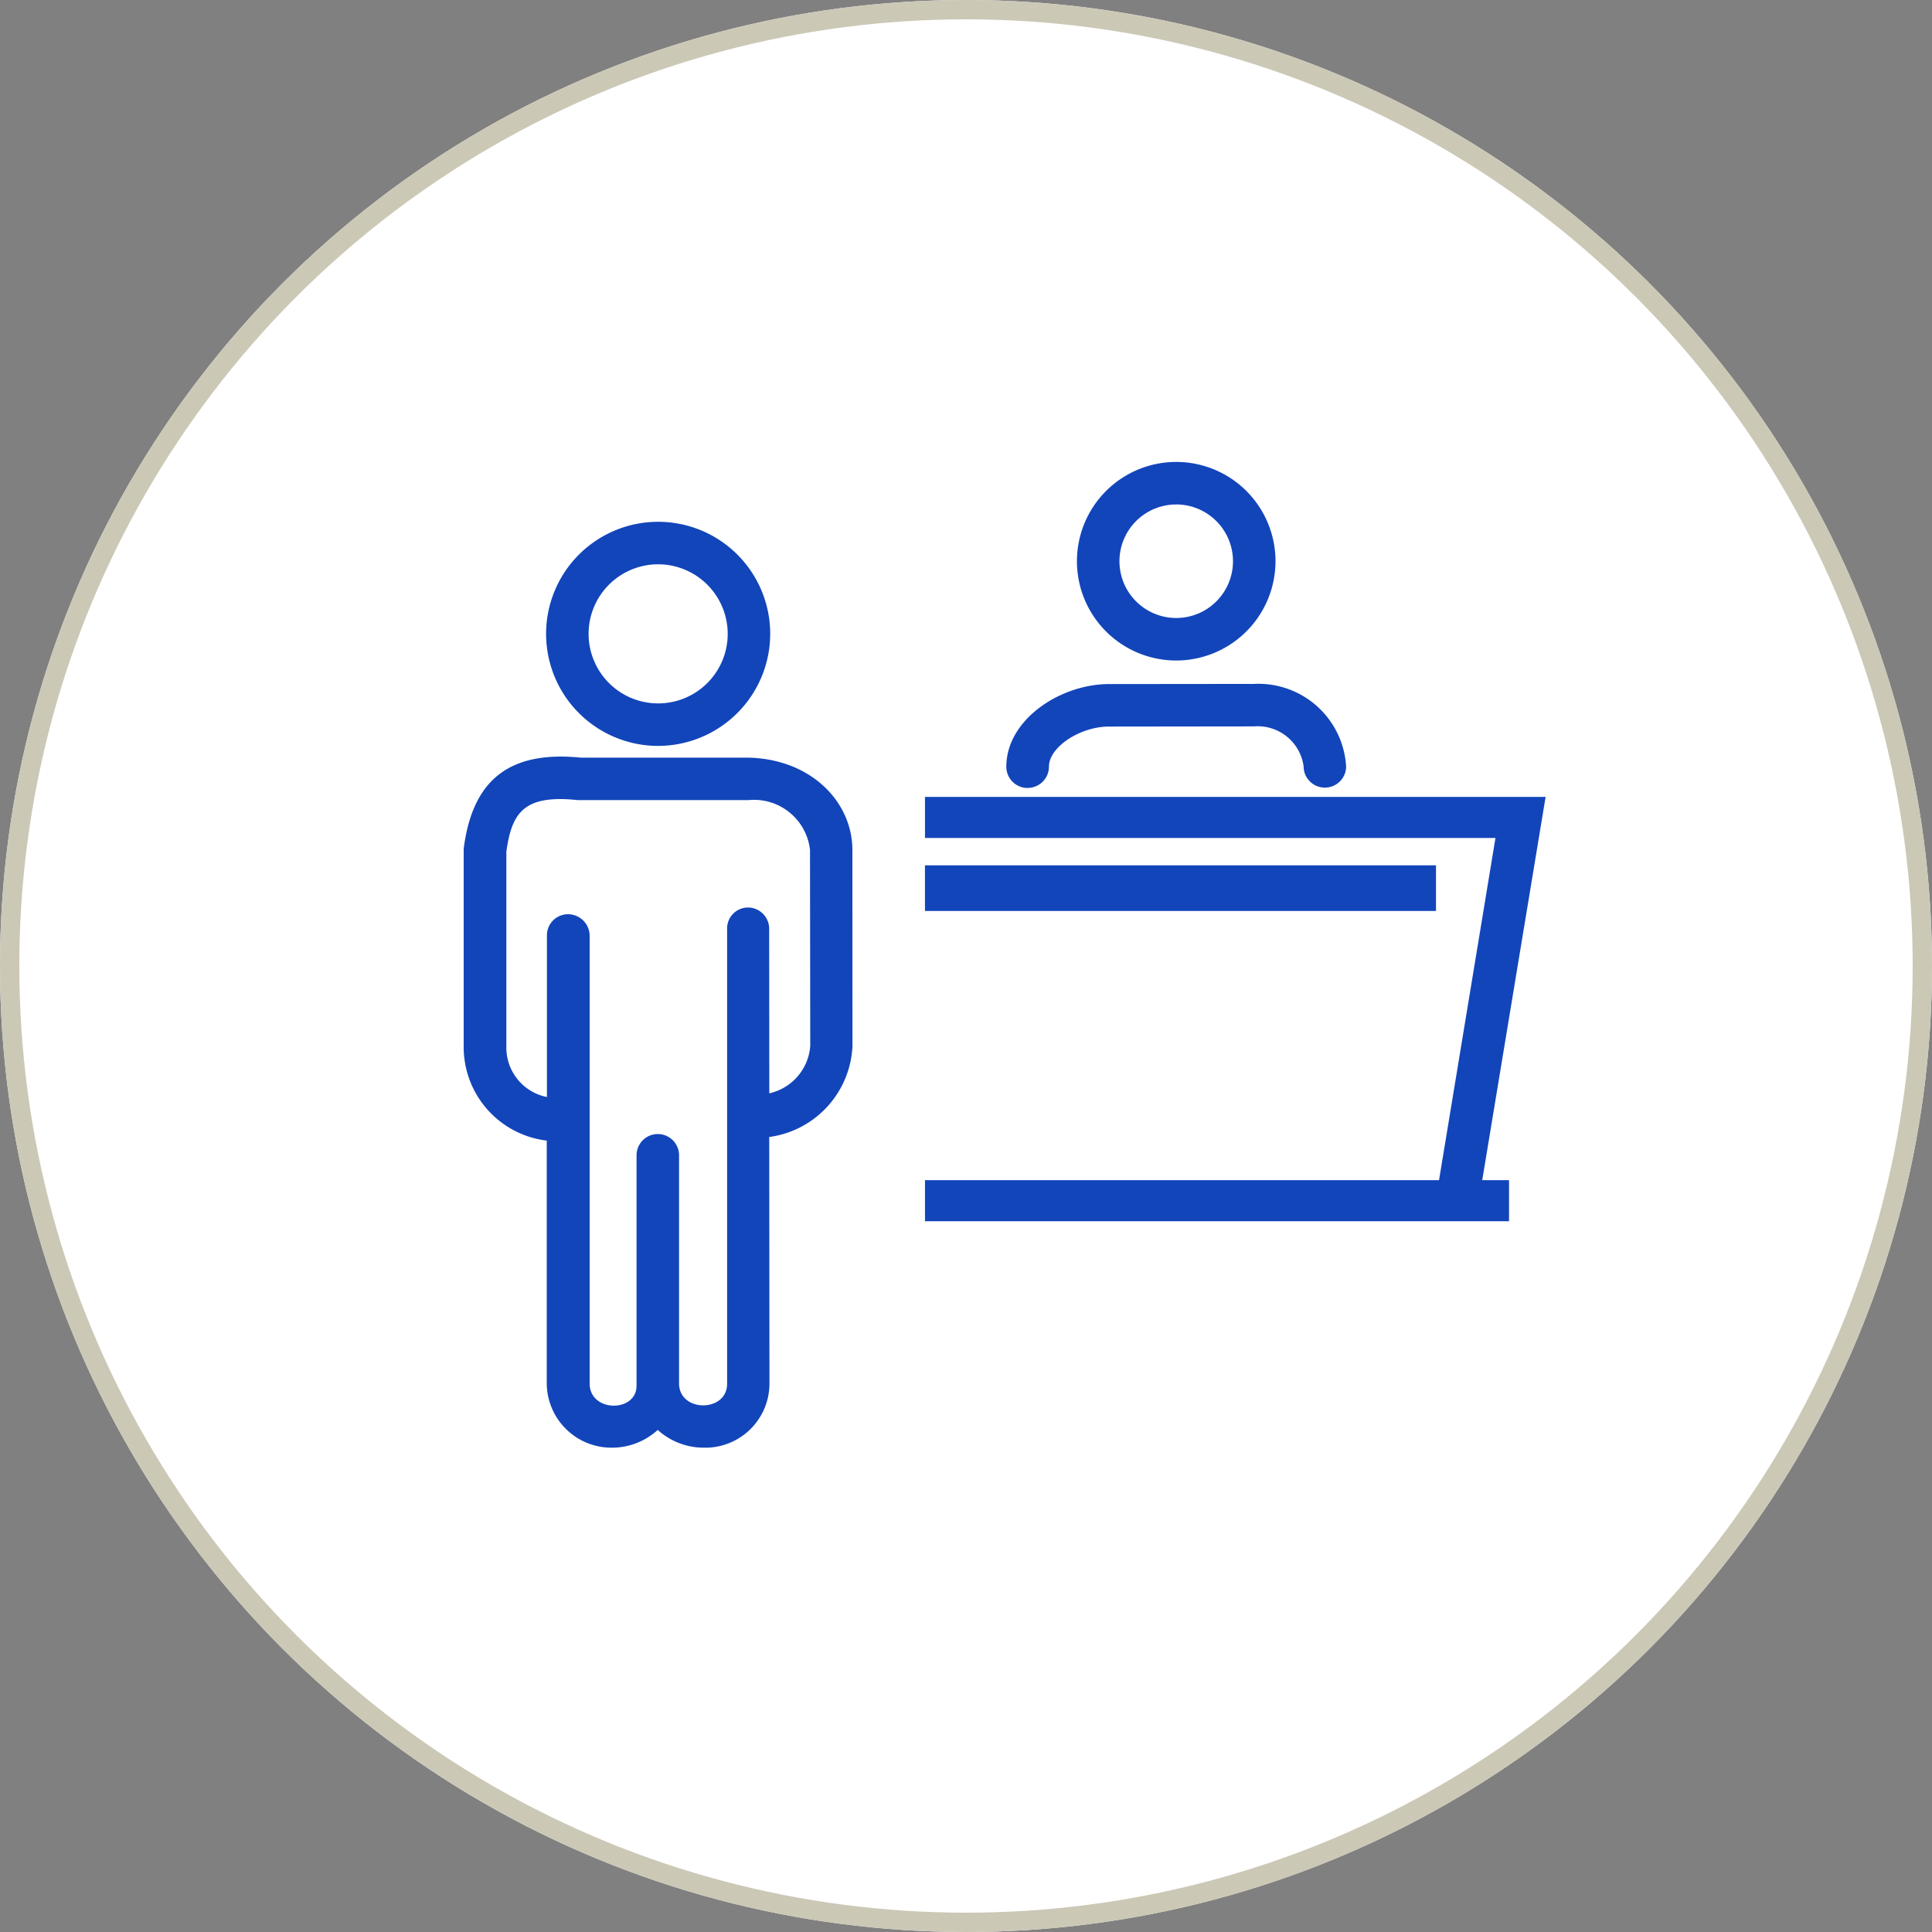 <svg xmlns="http://www.w3.org/2000/svg" xmlns:xlink="http://www.w3.org/1999/xlink" width="100" height="100" viewBox="0 0 100 100">
  <rect x="0" y="0" width="100" height="100" fill="#808080" stroke="none"/>
  <defs>
    <clipPath id="clip-path">
      <rect id="Rectangle_29717" data-name="Rectangle 29717" width="56" height="51.021" fill="#1245ba"/>
    </clipPath>
  </defs>
  <g id="Group_176505" data-name="Group 176505" transform="translate(-588 -6358)">
    <g id="Ellipse_973" data-name="Ellipse 973" transform="translate(588 6358)" fill="#fff" stroke="#ccc8b6" stroke-width="1">
      <circle cx="50" cy="50" r="50" stroke="none"/>
      <circle cx="50" cy="50" r="49.5" fill="none"/>
    </g>
    <g id="Group_176431" data-name="Group 176431" transform="translate(612 6381.91)">
      <path id="Path_110688" data-name="Path 110688" d="M101.1,73.409v2.126h29.528l-2.921,17.712H101.1v2.126h30.23V93.247h-1.387l3.281-19.838Z" transform="translate(-77.223 -56.072)" fill="#1245ba"/>
      <g id="Group_176430" data-name="Group 176430">
        <g id="Group_176429" data-name="Group 176429" clip-path="url(#clip-path)">
          <path id="Path_110689" data-name="Path 110689" d="M139.543,10.278a5.139,5.139,0,1,1,5.139-5.139,5.145,5.145,0,0,1-5.139,5.139m0-8.077a2.938,2.938,0,1,0,2.938,2.938A2.941,2.941,0,0,0,139.543,2.2" transform="translate(-102.662 0)" fill="#1245ba"/>
          <path id="Path_110690" data-name="Path 110690" d="M120.025,54.036a1.1,1.1,0,0,1-1.1-1.1c0-2.445,2.8-4.276,5.311-4.279l7.5-.008h.006a4.55,4.55,0,0,1,4.771,4.268,1.1,1.1,0,0,1-1.1,1.1h0a1.1,1.1,0,0,1-1.1-1.1,2.4,2.4,0,0,0-2.57-2.069h0l-7.5.009c-1.514,0-3.113,1.069-3.112,2.075a1.1,1.1,0,0,1-1.1,1.1Z" transform="translate(-90.838 -37.16)" fill="#1245ba"/>
          <path id="Path_110691" data-name="Path 110691" d="M23.852,24.7a5.8,5.8,0,1,1,5.8-5.8,5.81,5.81,0,0,1-5.8,5.8m0-9.4a3.6,3.6,0,1,0,3.6,3.6,3.605,3.605,0,0,0-3.6-3.6" transform="translate(-13.786 -10.002)" fill="#1245ba"/>
          <path id="Path_110692" data-name="Path 110692" d="M20.119,69.411c0-2.454-2.1-4.7-5.38-4.778H6.06C2.4,64.268.479,65.748.009,69.286L0,69.359l0,4.27,0,5.937a4.878,4.878,0,0,0,4.3,4.889V97.029a3.35,3.35,0,0,0,3.385,3.321,3.513,3.513,0,0,0,2.359-.919,3.549,3.549,0,0,0,2.373.919,3.322,3.322,0,0,0,3.41-3.328l-.012-12.753a4.976,4.976,0,0,0,4.308-4.7Zm-4.3,12.6-.007-8.521a1.1,1.1,0,0,0-1.1-1.1h0a1.084,1.084,0,0,0-1.077,1.1V97.024c.019,1.514-2.485,1.514-2.487,0V85.216a1.1,1.1,0,1,0-2.2,0s0,11.843,0,11.922c.007,1.4-2.428,1.4-2.428-.111V73.839a1.12,1.12,0,0,0-1.124-1.1h0a1.09,1.09,0,0,0-1.087,1.1V82.2a2.609,2.609,0,0,1-2.1-2.638l0-10.061c.283-2.045.926-2.959,3.689-2.671h8.856a2.917,2.917,0,0,1,3.172,2.579l.012,10.153a2.721,2.721,0,0,1-2.109,2.444" transform="translate(0 -49.328)" fill="#1245ba"/>
          <rect id="Rectangle_29716" data-name="Rectangle 29716" width="26.451" height="2.362" transform="translate(23.876 20.879)" fill="#1245ba"/>
        </g>
      </g>
    </g>
  </g>
</svg>

